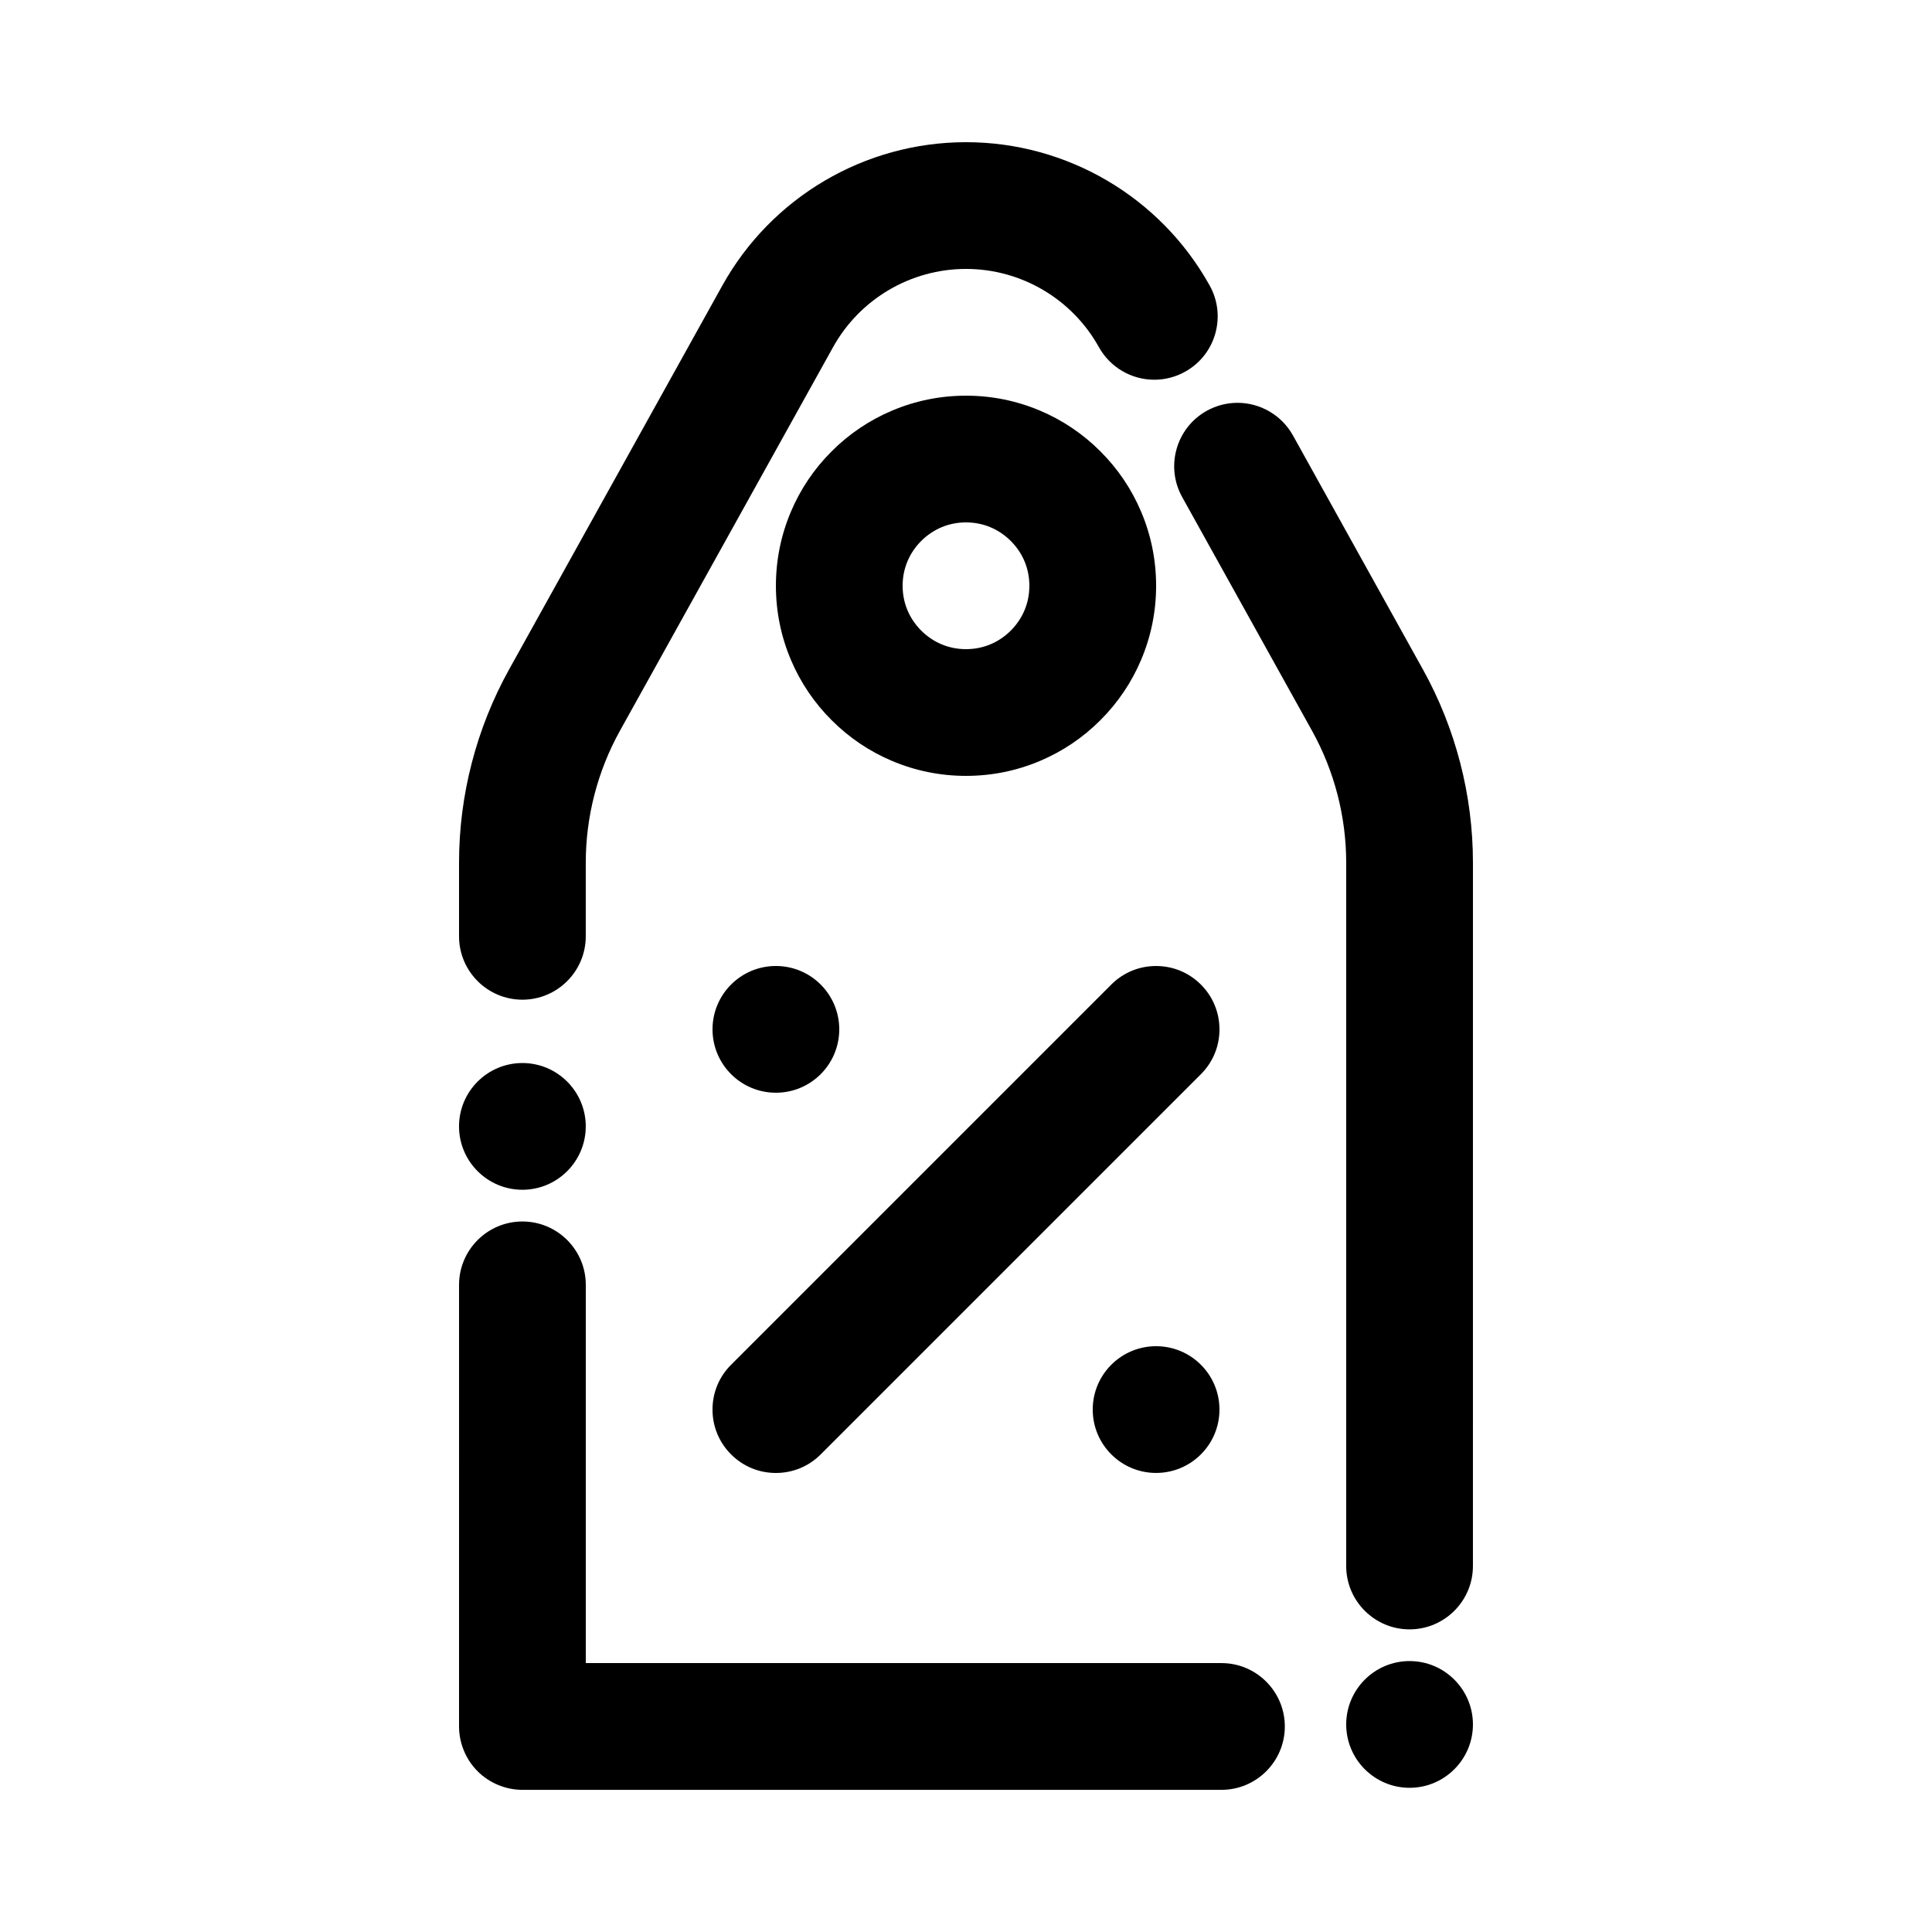 <?xml version="1.0" encoding="UTF-8"?>
<!-- Uploaded to: ICON Repo, www.svgrepo.com, Generator: ICON Repo Mixer Tools -->
<svg fill="#000000" width="800px" height="800px" version="1.1" viewBox="144 144 512 512" xmlns="http://www.w3.org/2000/svg">
 <g>
  <path d="m282.44 459.3c9.262 0 16.793-7.539 16.793-16.793 0-9.262-7.531-16.793-16.793-16.793-9.262 0-16.793 7.531-16.793 16.793 0 9.254 7.531 16.793 16.793 16.793z"/>
  <path d="m282.44 408.93c9.262 0 16.793-7.539 16.793-16.793v-19.516c0-12.199 3.133-24.285 9.051-34.949l56.492-101.68c7.102-12.781 20.602-20.723 35.223-20.723 14.617 0 28.121 7.945 35.215 20.723 2.965 5.332 8.598 8.641 14.695 8.641 2.84 0 5.652-0.73 8.145-2.117 3.922-2.184 6.758-5.75 7.996-10.066 1.227-4.316 0.707-8.852-1.469-12.773-13.027-23.434-37.773-37.996-64.582-37.996-26.812 0-51.555 14.559-64.578 37.996l-56.484 101.69c-8.695 15.641-13.289 33.359-13.289 51.254v19.516c0 9.25 7.531 16.793 16.793 16.793z"/>
  <path d="m467.7 584.73h-168.46v-100.23c0-9.262-7.531-16.793-16.793-16.793-9.262 0-16.793 7.531-16.793 16.793l-0.004 117.03c0 4.426 1.797 8.75 4.922 11.875s7.449 4.922 11.875 4.922h185.26c9.254 0 16.785-7.531 16.785-16.793 0-9.266-7.535-16.797-16.785-16.797z"/>
  <path d="m517.55 584.2c-9.262 0-16.793 7.539-16.793 16.793 0 9.262 7.531 16.793 16.793 16.793 9.262 0 16.793-7.531 16.793-16.793 0-9.254-7.531-16.793-16.793-16.793z"/>
  <path d="m521.06 321.36-34.418-61.969c-2.965-5.324-8.598-8.641-14.703-8.641-2.828 0-5.644 0.73-8.137 2.117-8.094 4.5-11.016 14.746-6.523 22.84l34.426 61.961c5.918 10.664 9.051 22.746 9.051 34.949v186.39c0 9.262 7.531 16.793 16.793 16.793s16.793-7.531 16.793-16.793v-0.008l0.004-186.39c0-17.895-4.594-35.621-13.285-51.254z"/>
  <path d="m435.62 263.62c-4.617-4.625-10.008-8.262-16.004-10.797-6.215-2.629-12.812-3.965-19.613-3.965s-13.402 1.336-19.613 3.965c-5.996 2.535-11.387 6.172-16.004 10.797-4.625 4.617-8.262 10.008-10.797 16.004-2.629 6.215-3.965 12.812-3.965 19.613s1.336 13.402 3.965 19.613c2.535 5.996 6.172 11.387 10.797 16.004 4.617 4.625 10.008 8.262 16.004 10.797 6.215 2.629 12.812 3.965 19.613 3.965s13.402-1.336 19.613-3.965c5.996-2.535 11.387-6.172 16.004-10.797 4.625-4.617 8.262-10.008 10.797-16.004 2.629-6.215 3.965-12.812 3.965-19.613s-1.336-13.402-3.965-19.613c-2.535-5.996-6.168-11.387-10.797-16.004zm-23.746 47.492c-3.234 3.207-7.34 4.914-11.875 4.922-4.535-0.008-8.641-1.715-11.875-4.922-3.207-3.234-4.914-7.348-4.922-11.875 0.008-4.527 1.715-8.641 4.922-11.875 3.242-3.207 7.348-4.914 11.875-4.922 4.535 0.008 8.633 1.715 11.875 4.922 3.207 3.234 4.914 7.34 4.922 11.875-0.008 4.535-1.715 8.641-4.922 11.875z"/>
  <path d="m462.25 404.92c-3.176-3.172-7.391-4.918-11.875-4.918s-8.707 1.746-11.875 4.918l-100.76 100.76c-3.172 3.168-4.918 7.391-4.918 11.875 0 4.484 1.746 8.699 4.922 11.875 3.176 3.176 7.391 4.922 11.875 4.922s8.707-1.746 11.875-4.922l100.76-100.76c3.176-3.164 4.922-7.391 4.922-11.875-0.008-4.484-1.754-8.707-4.926-11.875z"/>
  <path d="m366.41 416.79c0 9.273-7.519 16.793-16.793 16.793-9.273 0-16.793-7.519-16.793-16.793 0-9.277 7.519-16.793 16.793-16.793 9.273 0 16.793 7.516 16.793 16.793"/>
  <path d="m467.17 517.55c0 9.273-7.516 16.793-16.793 16.793-9.273 0-16.793-7.519-16.793-16.793 0-9.277 7.519-16.793 16.793-16.793 9.277 0 16.793 7.516 16.793 16.793"/>
 </g>
</svg>